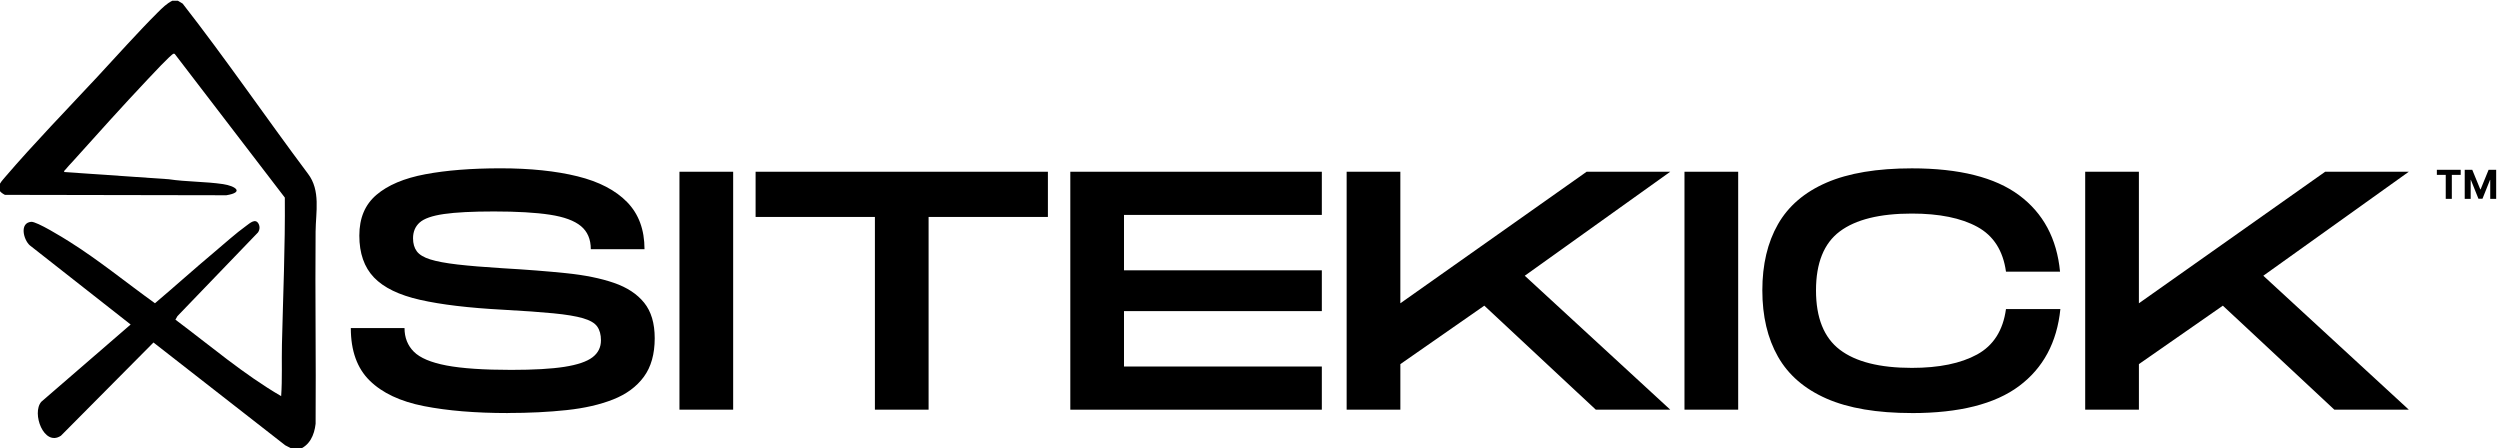 <?xml version="1.0" encoding="UTF-8"?>
<svg id="Layer_1" data-name="Layer 1" xmlns="http://www.w3.org/2000/svg" xmlns:xlink="http://www.w3.org/1999/xlink" viewBox="0 0 1438.5 258">
  <defs>
    <style>
      .cls-1 {
        fill: none;
      }

      .cls-2 {
        clip-path: url(#clippath-1);
      }

      .cls-3 {
        clip-path: url(#clippath);
      }
    </style>
    <clipPath id="clippath">
      <rect class="cls-1" x="193.52" y="58.95" width="1201.01" height="236.81"/>
    </clipPath>
    <clipPath id="clippath-1">
      <rect class="cls-1" x="1400.53" y="91.93" width="37.97" height="28.98"/>
    </clipPath>
  </defs>
  <g class="cls-3">
    <path d="M292.2,237.67c-18.64,0-34.74-1.33-48.3-4-13.56-2.67-23.96-7.56-31.19-14.68-7.24-7.11-10.85-17.18-10.85-30.21h30.9c0,5.48,1.79,10.01,5.37,13.6,3.59,3.58,9.85,6.22,18.78,7.92,8.93,1.69,21.35,2.53,37.25,2.53,12.9,0,23.11-.58,30.6-1.75,7.5-1.17,12.88-3,16.14-5.48,3.26-2.47,4.89-5.74,4.89-9.79,0-3.26-.72-5.89-2.15-7.92-1.43-2.02-4.16-3.61-8.21-4.79-4.04-1.17-9.74-2.12-17.11-2.83-7.36-.72-17.04-1.41-29.04-2.06-19.56-1.04-35.4-2.93-47.52-5.67-12.13-2.74-20.99-7.04-26.6-12.91-5.6-5.87-8.4-13.89-8.4-24.06s3.29-17.85,9.87-23.47c6.59-5.61,15.94-9.55,28.07-11.83,12.12-2.28,26.6-3.42,43.42-3.42s31.81,1.54,44.2,4.61c12.38,3.06,21.9,8.02,28.55,14.86,6.65,6.84,9.98,15.86,9.98,27.07h-30.9c0-5.73-1.9-10.16-5.68-13.29-3.78-3.13-9.74-5.32-17.89-6.56-8.15-1.24-18.88-1.86-32.18-1.86-12.39,0-21.97.49-28.74,1.47-6.78.98-11.44,2.61-13.99,4.89-2.54,2.28-3.81,5.31-3.81,9.09,0,3.01.72,5.49,2.15,7.45,1.44,1.95,4.01,3.51,7.73,4.68,3.72,1.18,8.96,2.15,15.74,2.94,6.78.78,15.44,1.5,26.01,2.15,13.56.78,25.72,1.73,36.47,2.84,10.76,1.1,19.92,2.96,27.48,5.57,7.56,2.6,13.37,6.42,17.41,11.44,4.05,5.02,6.07,11.83,6.07,20.42,0,9.13-2.09,16.53-6.26,22.2-4.18,5.68-10.05,10.01-17.61,13-7.56,3-16.49,5.05-26.79,6.15-10.3,1.11-21.57,1.67-33.83,1.67Z"/>
    <path d="M390.96,235.72V98.82h30.9v136.9h-30.9Z"/>
    <path d="M503.42,235.72v-110.89h-68.65v-26.01h168.19v26.01h-68.65v110.89h-30.9Z"/>
    <path d="M615.86,235.72V98.82h144.72v24.84h-113.83v31.88h113.83v23.47h-113.83v31.88h113.83v24.84h-144.72Z"/>
    <path d="M774.86,235.72V98.82h30.9v75.69l107.18-75.69h48.12l-83.71,59.84,83.71,77.06h-42.84l-64.15-59.84-48.3,33.63v26.21h-30.9Z"/>
    <path d="M969.25,235.72V98.82h30.9v136.9h-30.9Z"/>
    <path d="M1100.08,237.67c-20.08,0-36.44-2.77-49.08-8.31-12.65-5.55-21.97-13.6-27.96-24.15-6-10.56-8.99-23.28-8.99-38.14s3-27.54,8.99-38.03c6-10.5,15.32-18.49,27.96-23.96,12.65-5.47,29.01-8.21,49.08-8.21,27.26,0,47.83,5.15,61.71,15.46,13.88,10.3,21.74,24.96,23.56,44h-31.1c-1.69-12.12-7.19-20.73-16.52-25.81-9.33-5.09-21.88-7.63-37.66-7.63-18.51,0-32.32,3.43-41.45,10.27-9.13,6.84-13.69,18.15-13.69,33.93s4.56,27.16,13.69,34.13c9.13,6.97,22.94,10.46,41.45,10.46,15.65,0,28.17-2.57,37.56-7.71,9.39-5.15,14.93-13.86,16.61-26.12h31.3c-1.96,19.16-9.88,33.93-23.76,44.29-13.89,10.37-34.46,15.55-61.71,15.55Z"/>
    <path d="M1199.82,235.72V98.82h30.9v75.69l107.18-75.69h48.12l-83.71,59.84,83.71,77.06h-42.84l-64.15-59.84-48.3,33.63v26.21h-30.9Z"/>
  </g>
  <g class="cls-2">
    <path d="M1402.17,100.62v-2.92h13.72v2.92h-5.11v13.8h-3.5v-13.8h-5.12Z"/>
    <path d="M1418.18,97.7h4.36l4.61,11.24h.2l4.59-11.24h4.36v16.72h-3.42v-10.88h-.14l-4.32,10.8h-2.33l-4.34-10.83h-.12v10.91h-3.43v-16.72Z"/>
  </g>
  <g id="Layer_1-2" data-name="Layer 1-2">
    <path d="M102.36.42l2.73,1.65c24.91,31.89,47.82,65.45,72.1,97.88,7.39,9.64,4.5,22.15,4.4,33.33-.32,36.85.29,73.71.01,110.55-.74,6.6-3.47,12.75-10.13,14.98h-2.3l-5.03-2.58-75.83-59.16-53.25,53.64c-9.8,6.53-17.02-13.08-11.27-19.56l51.38-44.43-58.06-45.59c-3.61-3.23-6-12.87.81-13.5,3.17-.3,18.49,9.19,22.01,11.41,17.12,10.78,32.82,23.66,49.23,35.44,11.4-9.62,22.48-19.65,33.92-29.22,5.99-5.01,12.43-10.89,18.69-15.4,2.04-1.48,5.23-4.46,7.02-1.07.84,1.59.68,3.49-.36,4.97l-46.32,48.12-1.17,2.05c20.03,14.96,39.18,31.39,60.84,44.01.69-9.88.22-19.8.45-29.73.65-28.13,1.9-56.35,1.66-84.52L100.53,31.01l-.61-.13c-1.37.21-12.9,12.62-14.84,14.67-14.66,15.54-29.03,31.54-43.31,47.44-1.23,1.37-3.13,3.29-4.14,4.61-.36.46-.89.58-.69,1.38l60.12,4.15c10.21,1.54,21.12,1.3,31.28,2.81,6.95,1.04,12.49,4.68,1.91,6.41l-127.43-.23c-6.28-3.25-3.01-6.59.24-10.38,16.62-19.36,35.51-38.81,52.99-57.57,11.4-12.24,22.99-25.33,34.78-37.08,2.57-2.56,5.01-5,8.31-6.67h3.23Z"/>
  </g>
</svg>